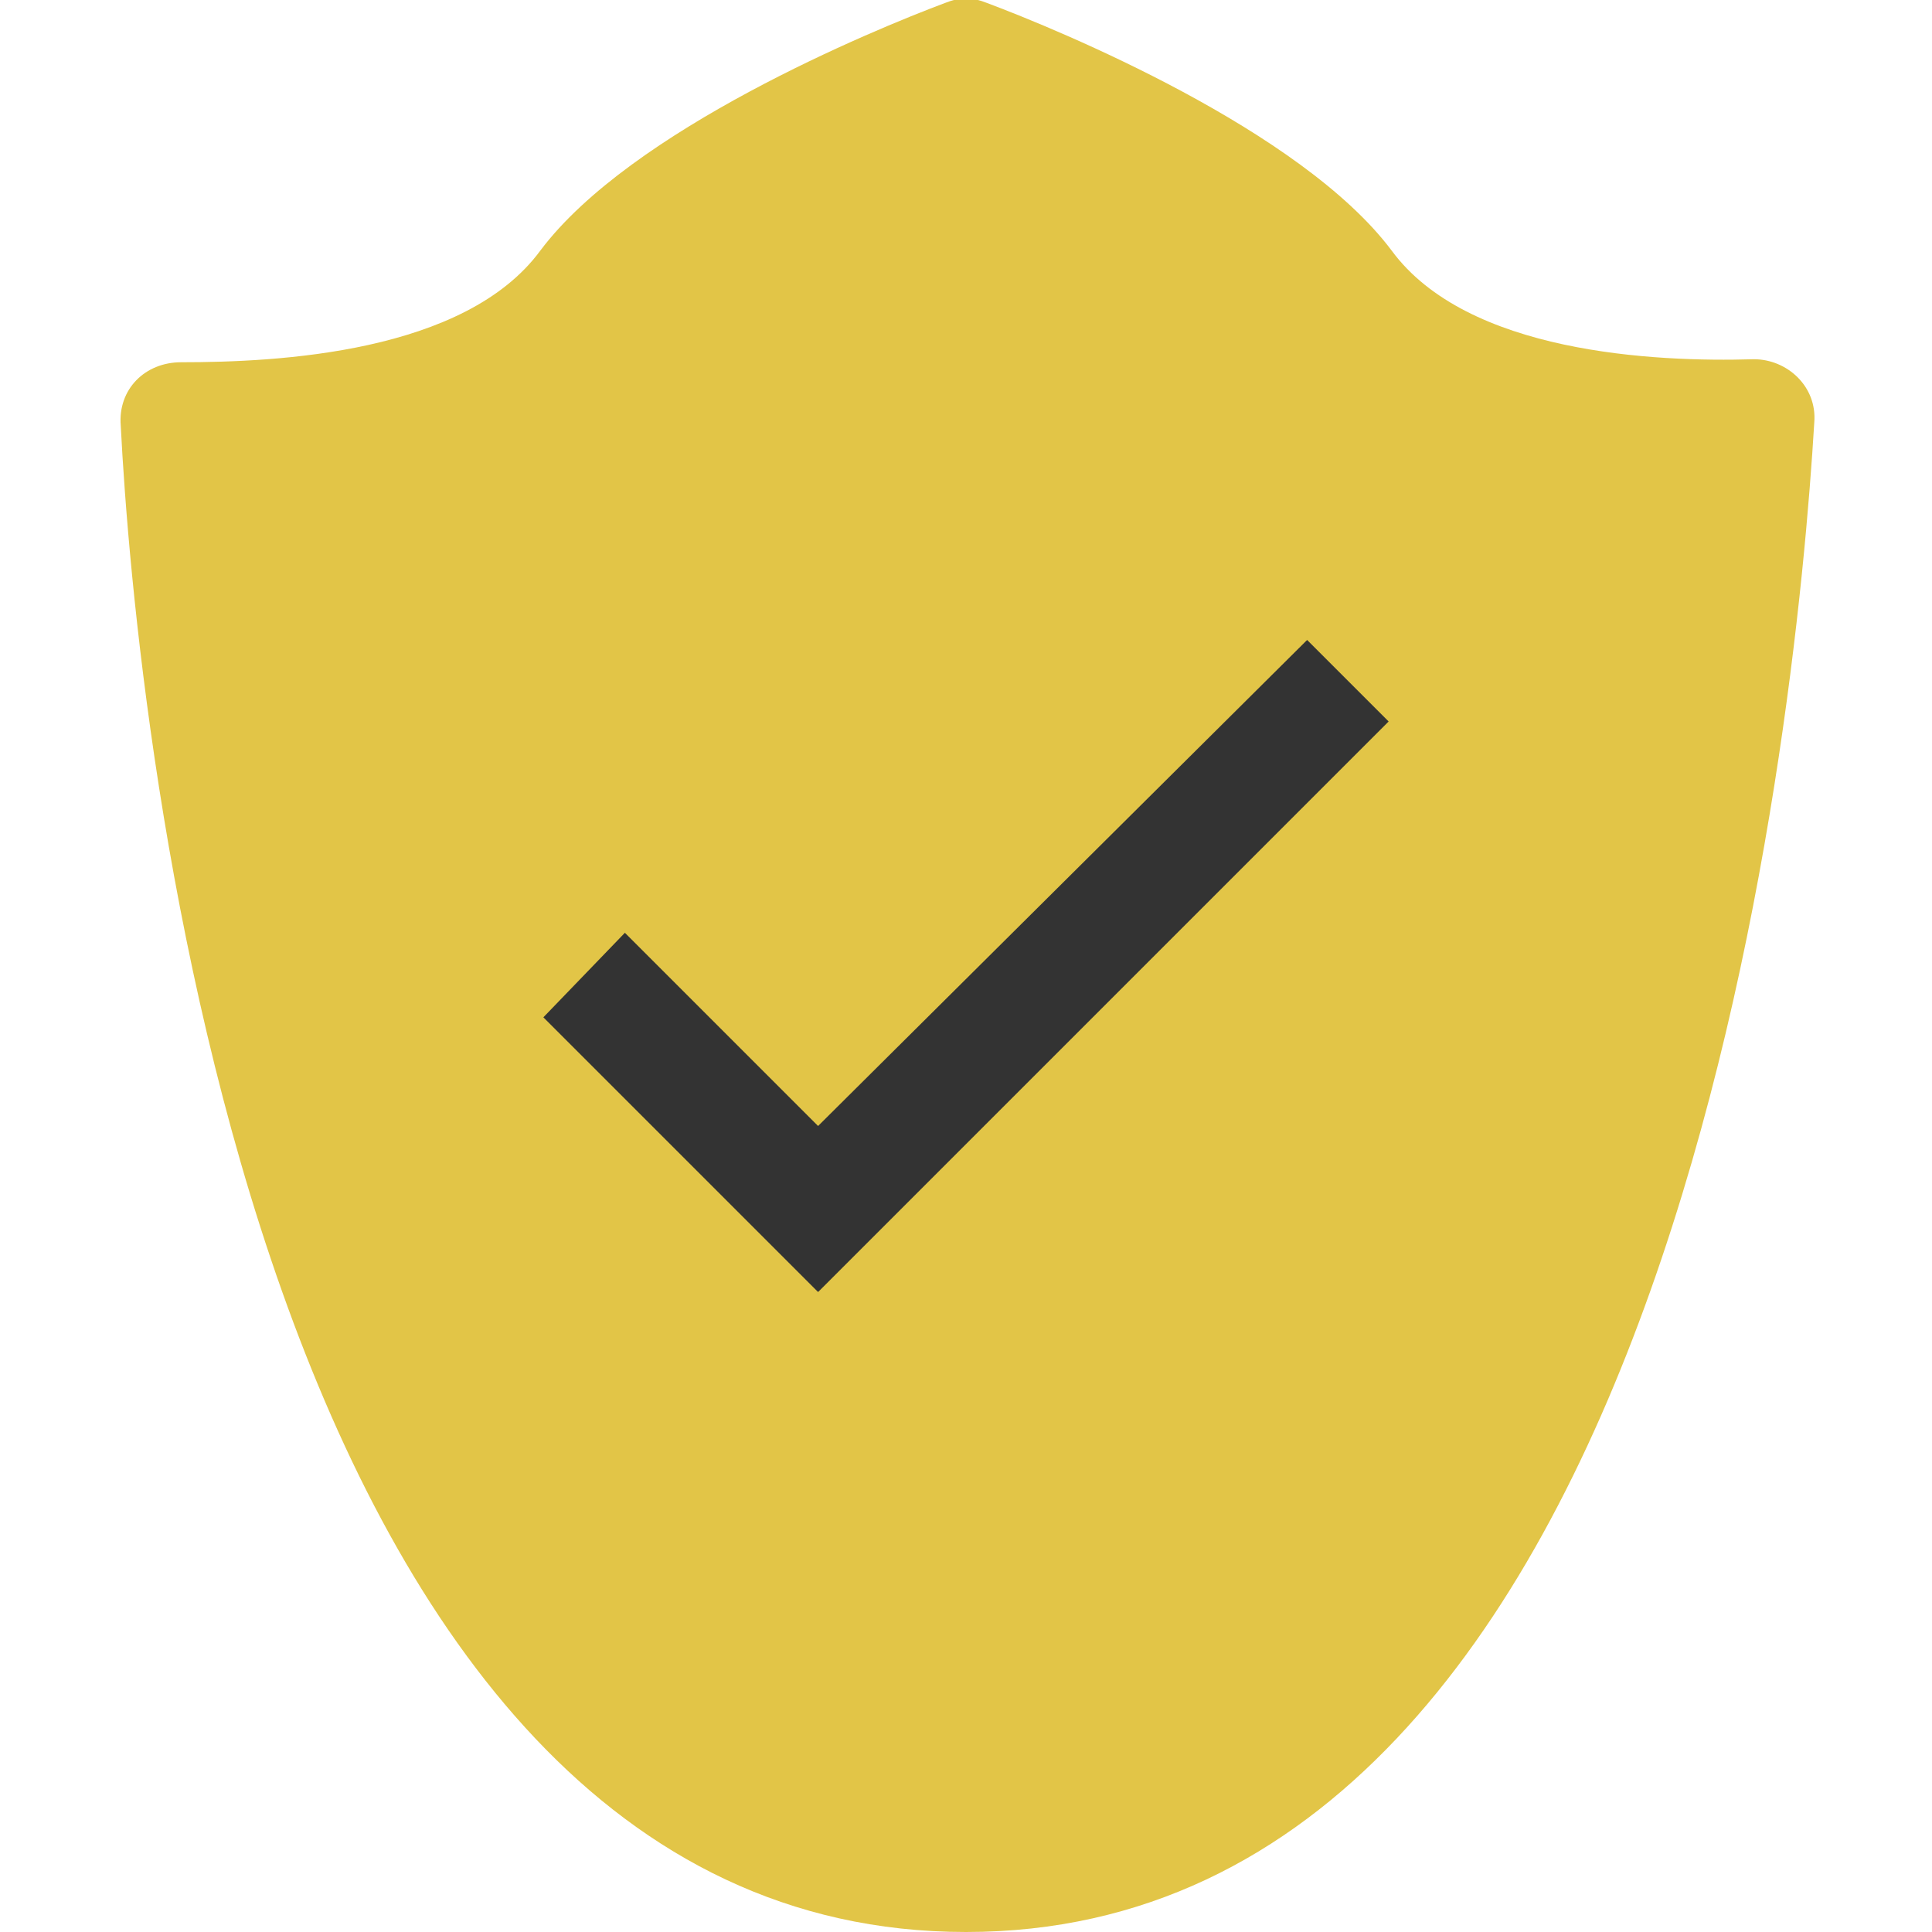 <?xml version="1.0" encoding="UTF-8"?> <svg xmlns="http://www.w3.org/2000/svg" xmlns:xlink="http://www.w3.org/1999/xlink" version="1.1" id="レイヤー_1" x="0px" y="0px" viewBox="0 0 64 64" style="enable-background:new 0 0 64 64;" xml:space="preserve"> <style type="text/css"> .st0{fill:#E2C547;} .st1{fill:#333333;} </style> <g> <path class="st0" d="M46.1,8.3c-3-4-11-7.3-13.4-8.2c-0.5-0.2-0.9-0.2-1.4,0c-2.4,0.9-10.4,4.2-13.4,8.2C15.4,11.7,9.2,12,6,12 c-1.2,0-2.1,0.9-2,2.1C4.5,24,8.4,64,32,64s27.5-40,28.1-50c0.1-1.2-0.9-2.1-2-2.1C54.8,12,48.6,11.7,46.1,8.3z"></path> </g> <path class="st1" d="M27.1,37.3l-6.4-6.4L18,33.7l9.1,9.1L46,23.9l-2.7-2.7L27.1,37.3z"></path> </svg> 
